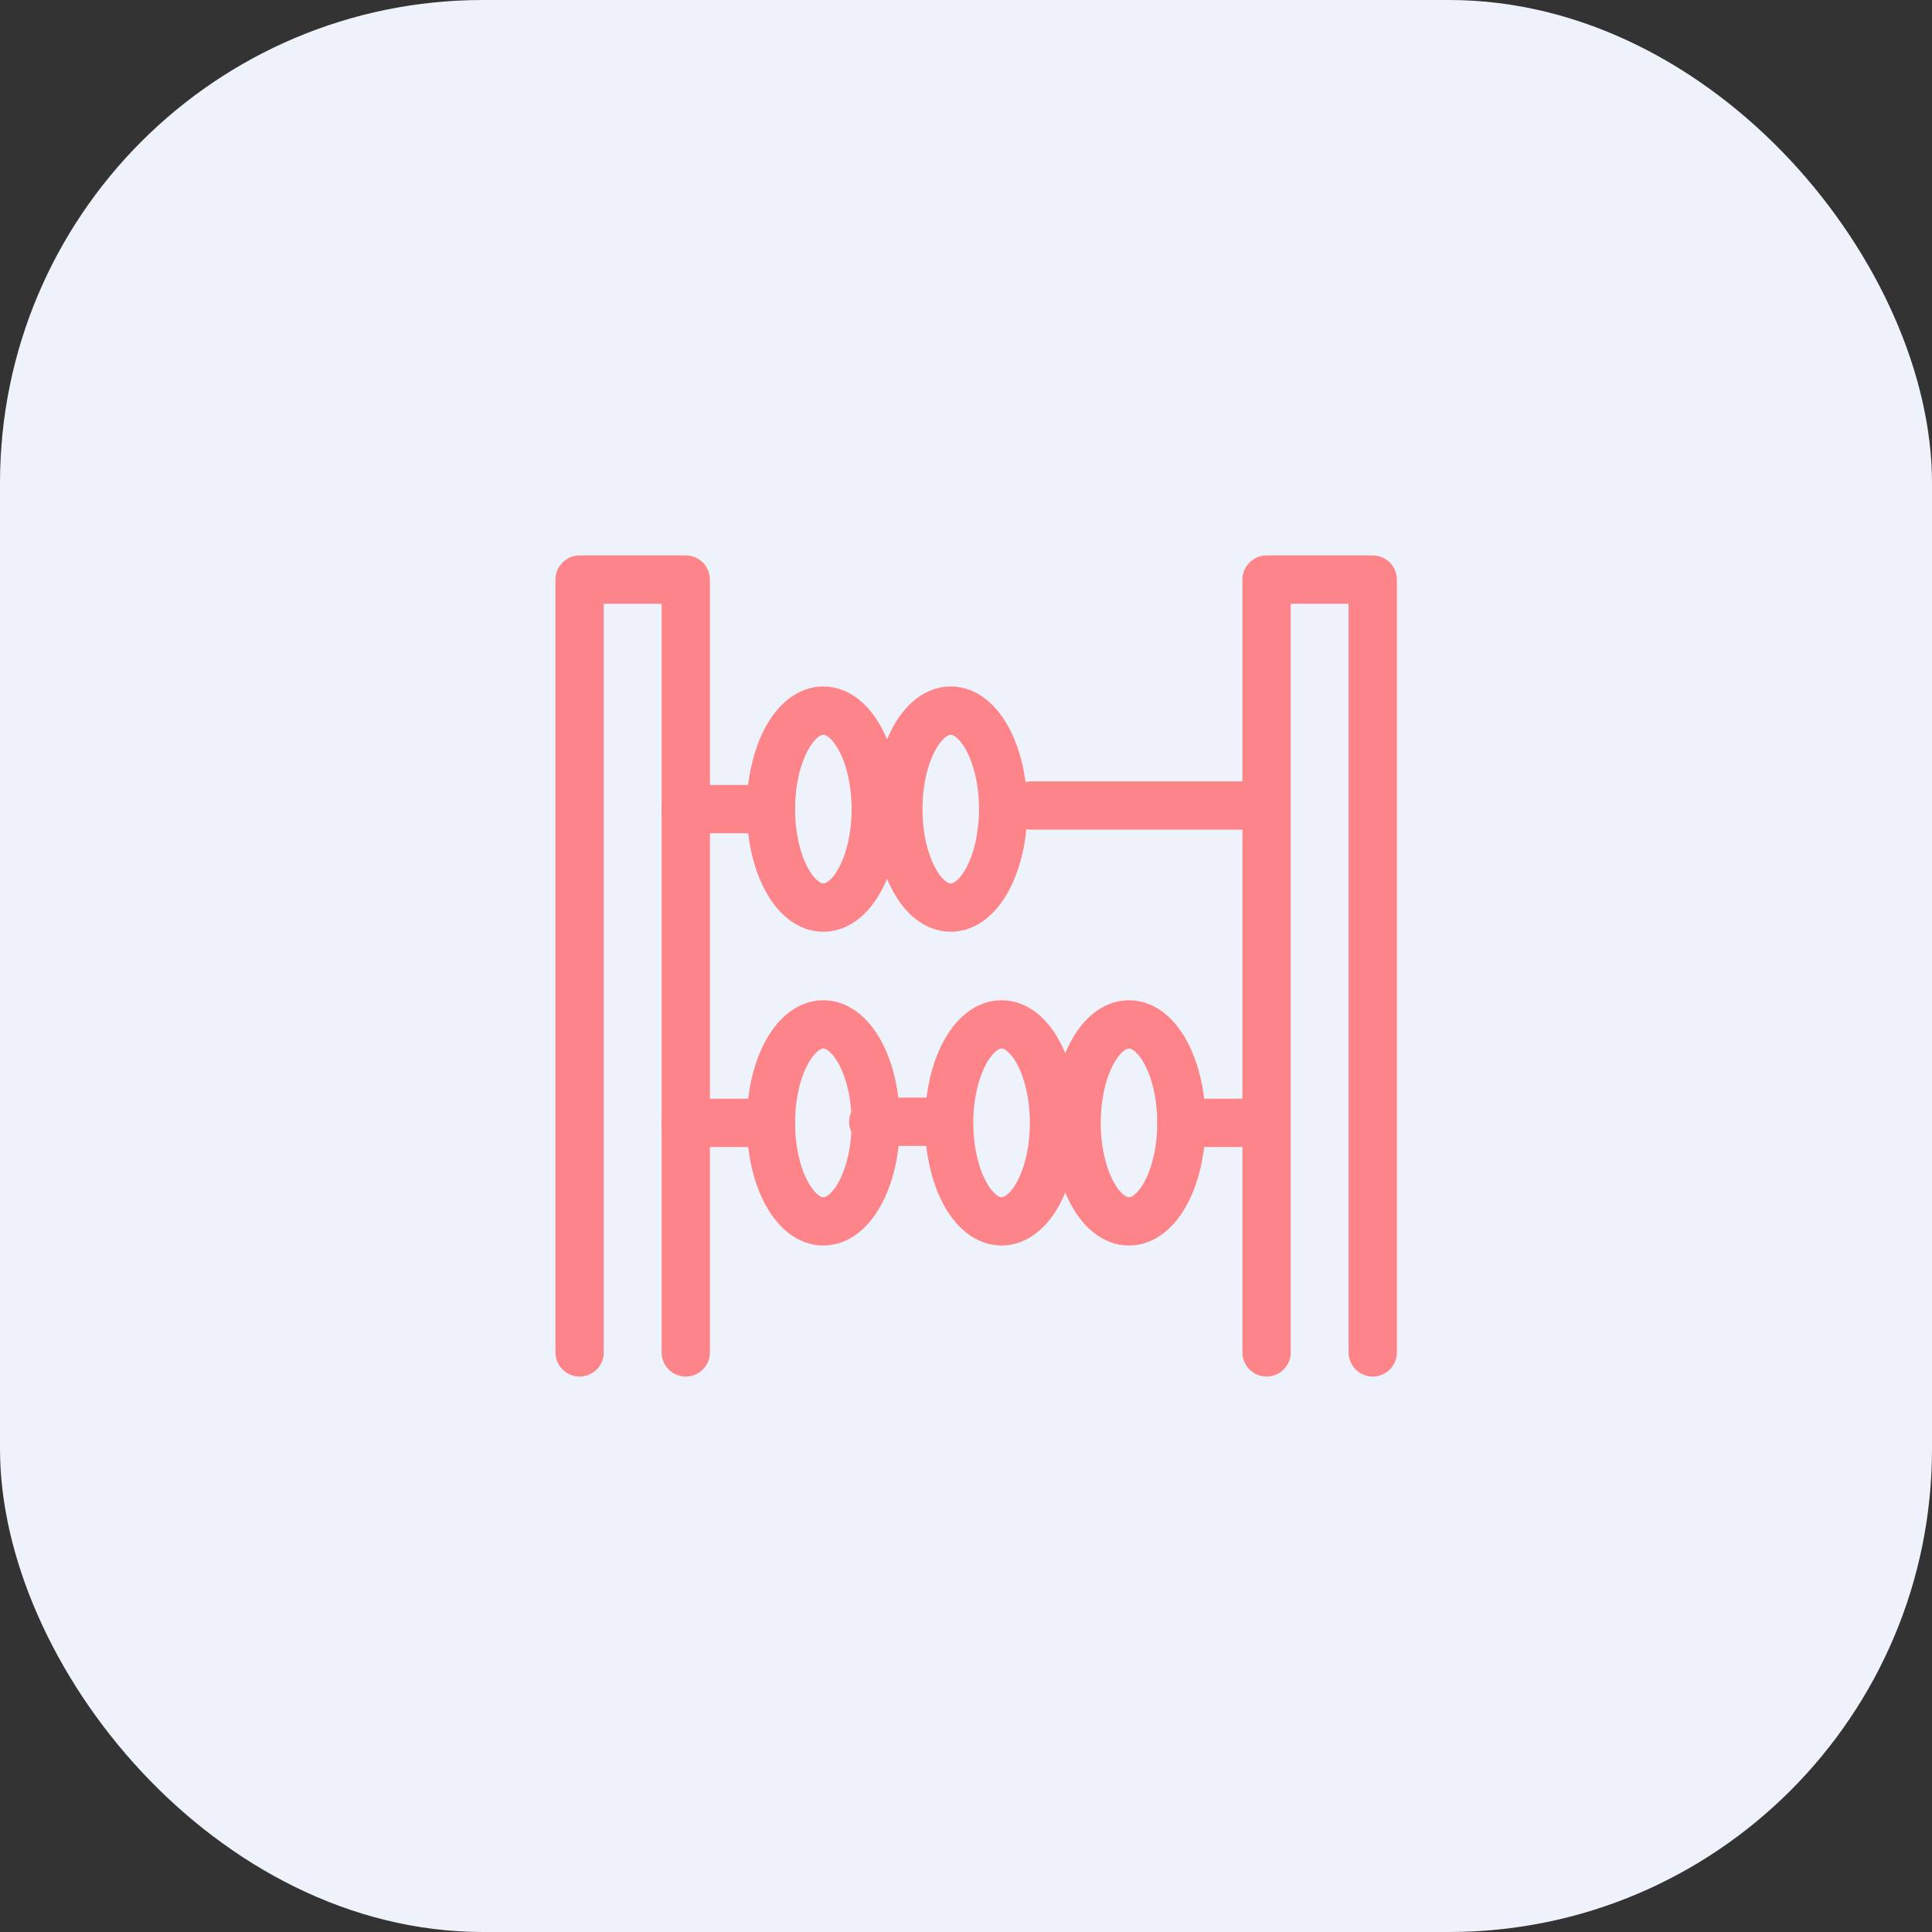 <svg width="80" height="80" viewBox="0 0 80 80" fill="none" xmlns="http://www.w3.org/2000/svg">
<rect x="0" y="0" width="80" height="80" fill="#333333" stroke="none"/>
<rect width="80" height="80" rx="20" fill="#EEF3FB"/>
<path d="M24 56V24H28.396V56" stroke="#FD8489" stroke-width="2" stroke-linecap="round" stroke-linejoin="round"/>
<path d="M52.446 56V24H56.842V56" stroke="#FD8489" stroke-width="2" stroke-linecap="round" stroke-linejoin="round"/>
<path d="M52.062 33.354L42.708 33.354" stroke="#FD8489" stroke-width="2" stroke-linecap="round" stroke-linejoin="round"/>
<path d="M31.914 33.504H28.387" stroke="#FD8489" stroke-width="2" stroke-linecap="round" stroke-linejoin="round"/>
<path d="M34.093 37.582C35.291 37.582 36.263 35.756 36.263 33.504C36.263 31.251 35.291 29.425 34.093 29.425C32.894 29.425 31.923 31.251 31.923 33.504C31.923 35.756 32.894 37.582 34.093 37.582Z" stroke="#FD8489" stroke-width="2" stroke-linecap="round" stroke-linejoin="round"/>
<path d="M39.368 37.582C40.567 37.582 41.538 35.756 41.538 33.504C41.538 31.251 40.567 29.425 39.368 29.425C38.17 29.425 37.198 31.251 37.198 33.504C37.198 35.756 38.17 37.582 39.368 37.582Z" stroke="#FD8489" stroke-width="2" stroke-linecap="round" stroke-linejoin="round"/>
<path d="M38.966 46.45H36.16" stroke="#FD8489" stroke-width="2" stroke-linecap="round" stroke-linejoin="round"/>
<path d="M31.914 46.496H28.387" stroke="#FD8489" stroke-width="2" stroke-linecap="round" stroke-linejoin="round"/>
<path d="M52.445 46.496H48.919" stroke="#FD8489" stroke-width="2" stroke-linecap="round" stroke-linejoin="round"/>
<path d="M46.749 50.575C47.947 50.575 48.919 48.749 48.919 46.496C48.919 44.244 47.947 42.418 46.749 42.418C45.55 42.418 44.579 44.244 44.579 46.496C44.579 48.749 45.55 50.575 46.749 50.575Z" stroke="#FD8489" stroke-width="2" stroke-linecap="round" stroke-linejoin="round"/>
<path d="M41.473 50.575C42.672 50.575 43.644 48.749 43.644 46.496C43.644 44.244 42.672 42.418 41.473 42.418C40.275 42.418 39.303 44.244 39.303 46.496C39.303 48.749 40.275 50.575 41.473 50.575Z" stroke="#FD8489" stroke-width="2" stroke-linecap="round" stroke-linejoin="round"/>
<path d="M34.093 50.575C35.291 50.575 36.263 48.749 36.263 46.496C36.263 44.244 35.291 42.418 34.093 42.418C32.894 42.418 31.923 44.244 31.923 46.496C31.923 48.749 32.894 50.575 34.093 50.575Z" stroke="#FD8489" stroke-width="2" stroke-linecap="round" stroke-linejoin="round"/>
</svg>
